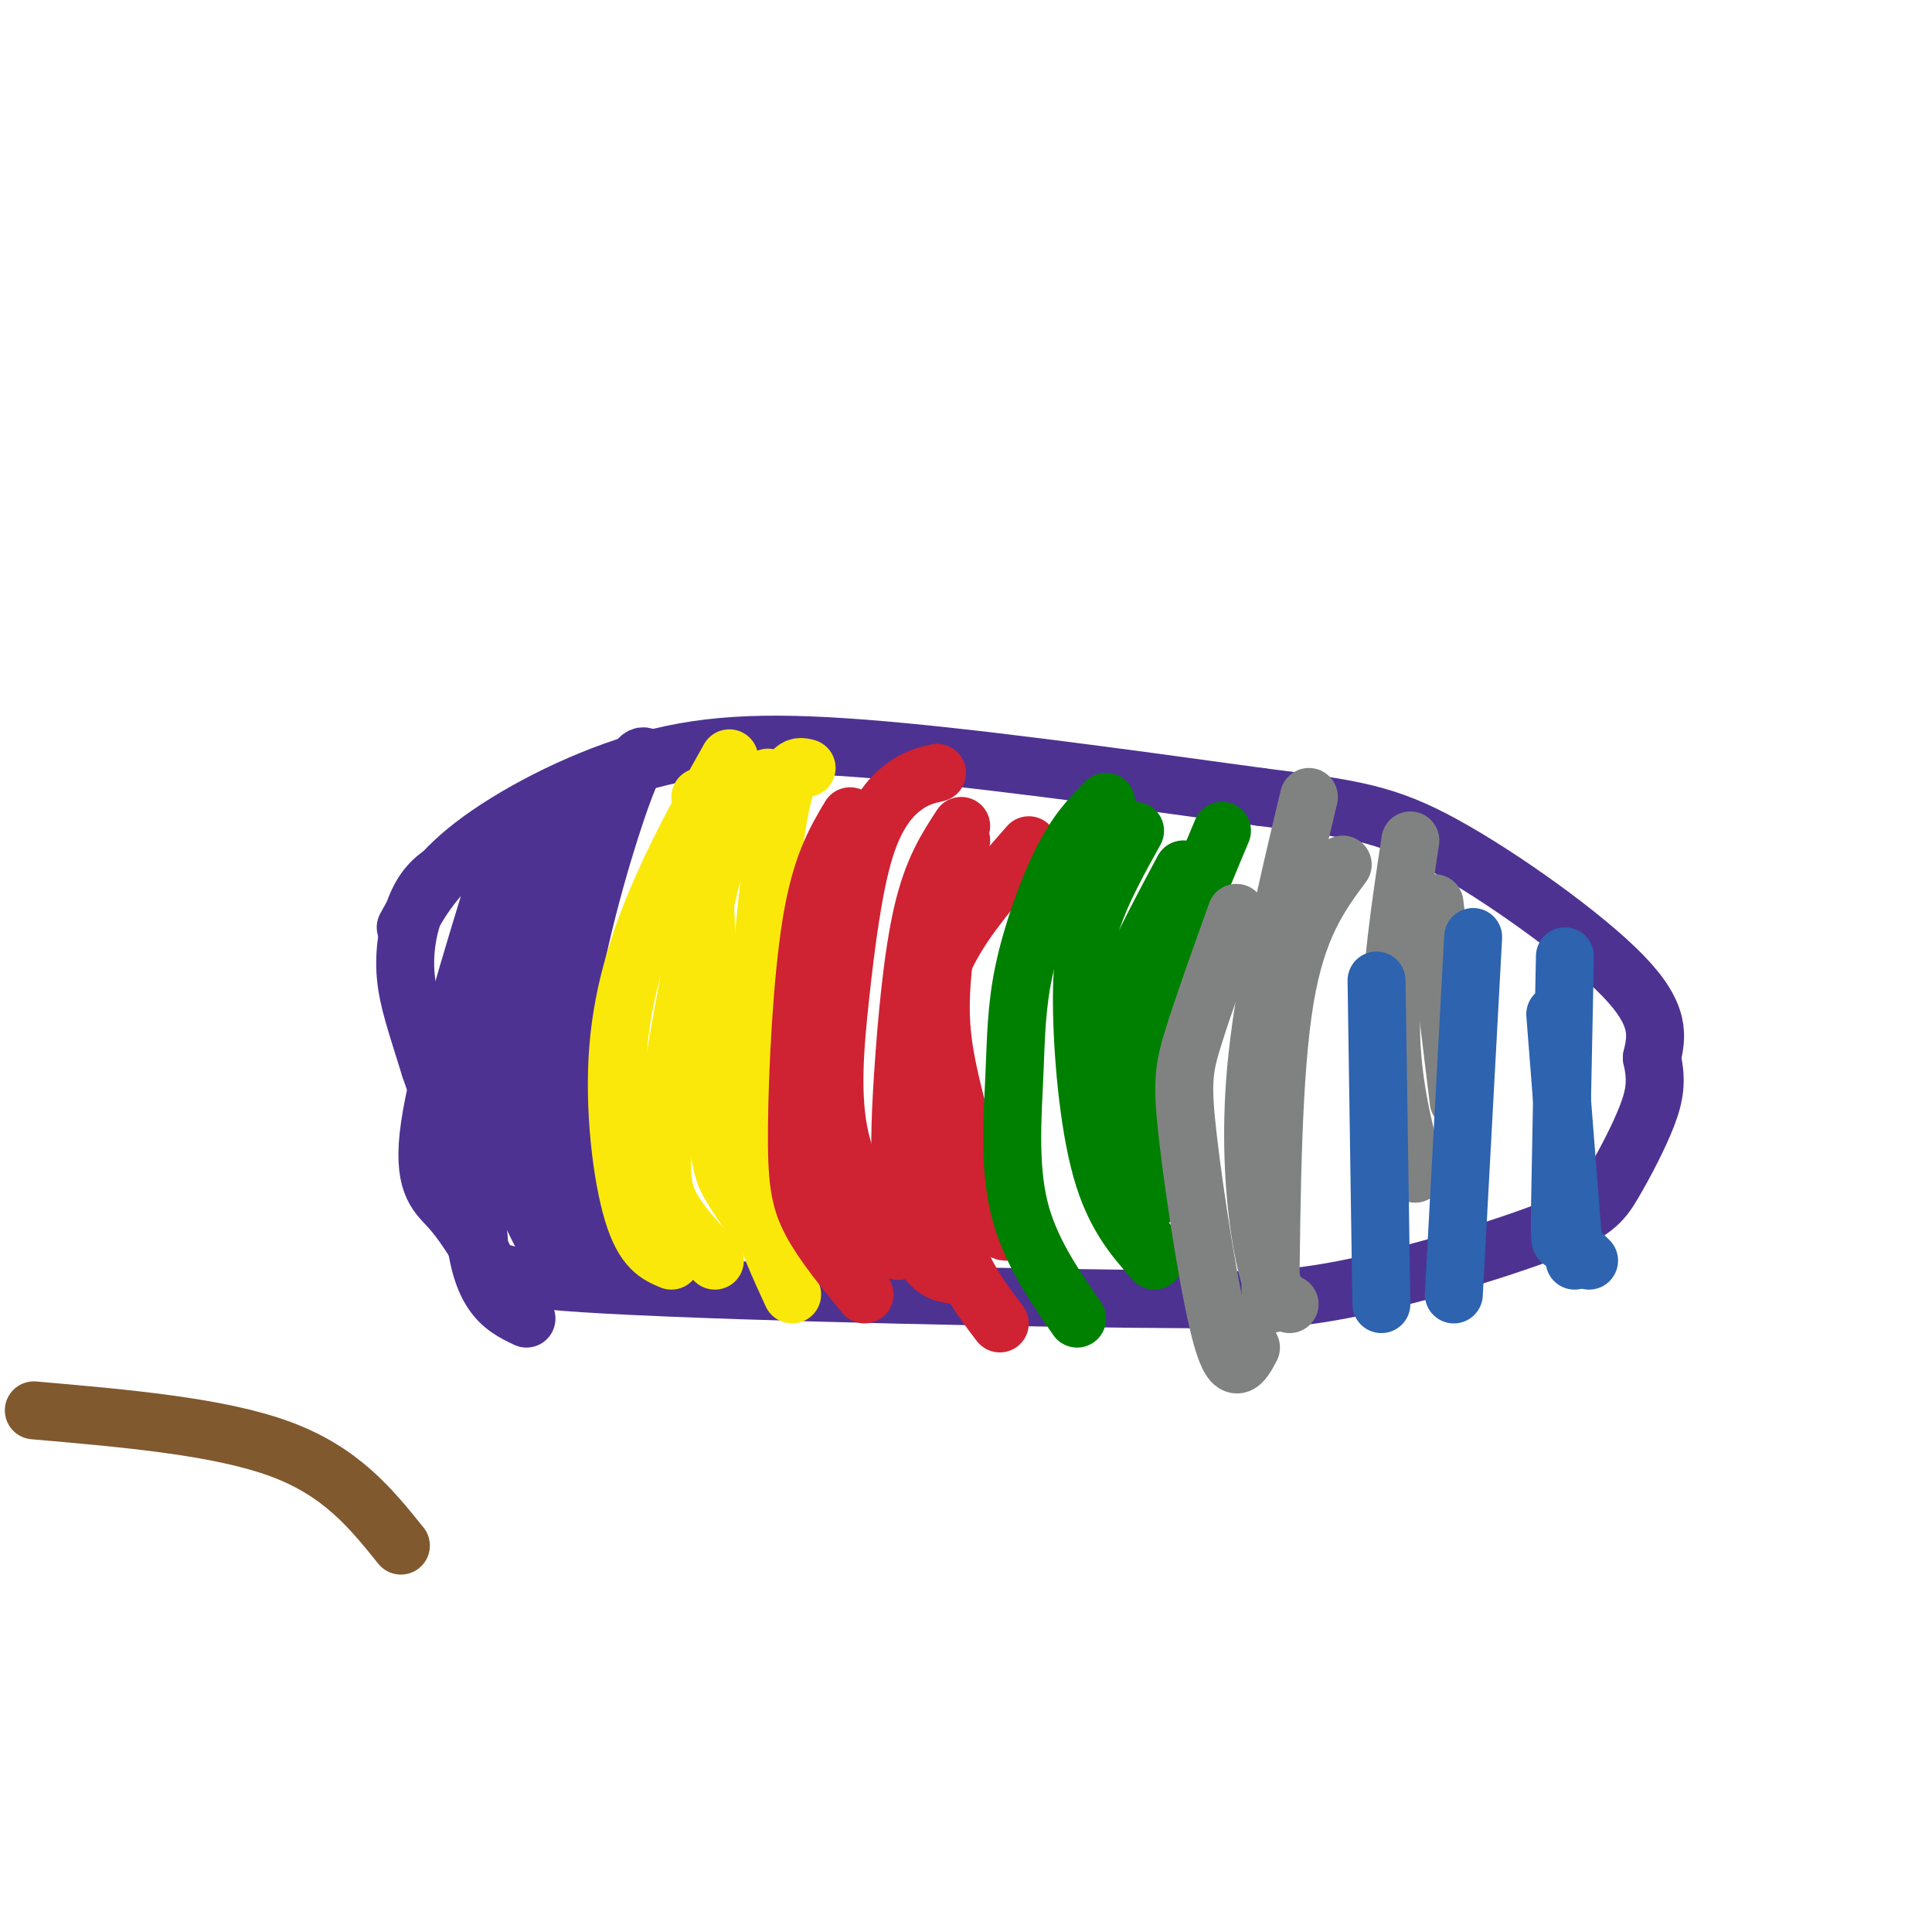 <svg viewBox='0 0 400 400' version='1.1' xmlns='http://www.w3.org/2000/svg' xmlns:xlink='http://www.w3.org/1999/xlink'><g fill='none' stroke='#4d3292' stroke-width='12' stroke-linecap='round' stroke-linejoin='round'><path d='M84,192c2.982,-5.411 5.964,-10.821 14,-17c8.036,-6.179 21.125,-13.125 34,-17c12.875,-3.875 25.536,-4.679 47,-3c21.464,1.679 51.732,5.839 82,10'/><path d='M261,165c19.155,2.405 26.042,3.417 38,10c11.958,6.583 28.988,18.738 37,27c8.012,8.262 7.006,12.631 6,17'/><path d='M342,219c1.052,4.611 0.682,7.639 -1,12c-1.682,4.361 -4.678,10.056 -7,14c-2.322,3.944 -3.971,6.139 -14,10c-10.029,3.861 -28.437,9.389 -42,12c-13.563,2.611 -22.282,2.306 -31,2'/><path d='M247,269c-30.679,-0.119 -91.875,-1.417 -121,-3c-29.125,-1.583 -26.179,-3.452 -27,-11c-0.821,-7.548 -5.411,-20.774 -10,-34'/><path d='M89,221c-2.730,-8.829 -4.557,-13.903 -5,-19c-0.443,-5.097 0.496,-10.219 2,-14c1.504,-3.781 3.573,-6.223 7,-8c3.427,-1.777 8.214,-2.888 13,-4'/><path d='M134,157c-0.935,-0.732 -1.869,-1.464 -5,7c-3.131,8.464 -8.458,26.125 -11,41c-2.542,14.875 -2.298,26.964 -1,35c1.298,8.036 3.649,12.018 6,16'/><path d='M123,256c1.667,3.500 2.833,4.250 4,5'/><path d='M123,171c-0.339,-4.393 -0.679,-8.786 -4,4c-3.321,12.786 -9.625,42.750 -12,57c-2.375,14.250 -0.821,12.786 1,14c1.821,1.214 3.911,5.107 6,9'/><path d='M114,171c-4.000,22.167 -8.000,44.333 -8,59c0.000,14.667 4.000,21.833 8,29'/><path d='M107,175c-0.889,-1.556 -1.778,-3.111 -4,12c-2.222,15.111 -5.778,46.889 -5,64c0.778,17.111 5.889,19.556 11,22'/><path d='M104,178c-6.622,21.556 -13.244,43.111 -15,55c-1.756,11.889 1.356,14.111 4,17c2.644,2.889 4.822,6.444 7,10'/></g>
<g fill='none' stroke='#fae80b' stroke-width='12' stroke-linecap='round' stroke-linejoin='round'><path d='M167,159c-1.982,-0.506 -3.964,-1.012 -6,11c-2.036,12.012 -4.125,36.542 -5,52c-0.875,15.458 -0.536,21.845 1,28c1.536,6.155 4.268,12.077 7,18'/><path d='M159,161c-1.979,0.935 -3.959,1.869 -6,5c-2.041,3.131 -4.145,8.458 -7,21c-2.855,12.542 -6.461,32.300 -8,44c-1.539,11.700 -1.011,15.343 1,19c2.011,3.657 5.506,7.329 9,11'/><path d='M151,157c-4.857,8.631 -9.714,17.262 -14,27c-4.286,9.738 -8.000,20.583 -9,33c-1.000,12.417 0.714,26.405 3,34c2.286,7.595 5.143,8.798 8,10'/><path d='M145,165c1.067,24.378 2.133,48.756 3,62c0.867,13.244 1.533,15.356 3,18c1.467,2.644 3.733,5.822 6,9'/></g>
<g fill='none' stroke='#cf2233' stroke-width='12' stroke-linecap='round' stroke-linejoin='round'><path d='M194,160c-2.185,0.502 -4.370,1.005 -7,3c-2.630,1.995 -5.705,5.483 -8,13c-2.295,7.517 -3.810,19.062 -5,30c-1.190,10.938 -2.054,21.268 0,30c2.054,8.732 7.027,15.866 12,23'/><path d='M199,171c-2.959,4.522 -5.917,9.043 -8,18c-2.083,8.957 -3.290,22.349 -4,33c-0.710,10.651 -0.922,18.560 0,25c0.922,6.440 2.978,11.411 5,14c2.022,2.589 4.011,2.794 6,3'/><path d='M176,169c-3.018,5.054 -6.036,10.107 -8,22c-1.964,11.893 -2.875,30.625 -3,42c-0.125,11.375 0.536,15.393 3,20c2.464,4.607 6.732,9.804 11,15'/><path d='M199,174c-1.708,10.524 -3.417,21.048 -4,29c-0.583,7.952 -0.042,13.333 2,22c2.042,8.667 5.583,20.619 8,26c2.417,5.381 3.708,4.190 5,3'/><path d='M213,175c-5.607,6.375 -11.214,12.750 -15,19c-3.786,6.250 -5.750,12.375 -6,23c-0.250,10.625 1.214,25.750 4,36c2.786,10.250 6.893,15.625 11,21'/></g>
<g fill='none' stroke='#008000' stroke-width='12' stroke-linecap='round' stroke-linejoin='round'><path d='M229,166c-2.947,2.955 -5.895,5.911 -9,12c-3.105,6.089 -6.368,15.313 -8,23c-1.632,7.687 -1.632,13.839 -2,22c-0.368,8.161 -1.105,18.332 1,27c2.105,8.668 7.053,15.834 12,23'/><path d='M235,172c-2.988,5.399 -5.976,10.798 -8,16c-2.024,5.202 -3.083,10.208 -3,20c0.083,9.792 1.310,24.369 4,34c2.690,9.631 6.845,14.315 11,19'/><path d='M245,180c-4.214,7.887 -8.429,15.774 -11,22c-2.571,6.226 -3.500,10.792 -4,18c-0.500,7.208 -0.571,17.060 1,24c1.571,6.940 4.786,10.970 8,15'/><path d='M253,172c-5.667,13.500 -11.333,27.000 -14,40c-2.667,13.000 -2.333,25.500 -2,38'/></g>
<g fill='none' stroke='#808282' stroke-width='12' stroke-linecap='round' stroke-linejoin='round'><path d='M271,165c-4.756,19.933 -9.511,39.867 -11,57c-1.489,17.133 0.289,31.467 2,39c1.711,7.533 3.356,8.267 5,9'/><path d='M278,179c-4.750,6.417 -9.500,12.833 -12,28c-2.500,15.167 -2.750,39.083 -3,63'/><path d='M256,189c-3.518,9.821 -7.036,19.643 -9,26c-1.964,6.357 -2.375,9.250 -1,21c1.375,11.750 4.536,32.357 7,41c2.464,8.643 4.232,5.321 6,2'/><path d='M292,174c-2.083,13.750 -4.167,27.500 -4,39c0.167,11.500 2.583,20.750 5,30'/><path d='M297,187c0.000,0.000 5.000,41.000 5,41'/></g>
<g fill='none' stroke='#2d63af' stroke-width='12' stroke-linecap='round' stroke-linejoin='round'><path d='M324,198c-0.422,20.733 -0.844,41.467 -1,51c-0.156,9.533 -0.044,7.867 1,8c1.044,0.133 3.022,2.067 5,4'/><path d='M305,194c0.000,0.000 -4.000,74.000 -4,74'/><path d='M285,203c0.000,0.000 1.000,67.000 1,67'/><path d='M322,210c0.000,0.000 4.000,51.000 4,51'/></g>
<g fill='none' stroke='#81592f' stroke-width='12' stroke-linecap='round' stroke-linejoin='round'><path d='M7,292c19.167,1.667 38.333,3.333 51,8c12.667,4.667 18.833,12.333 25,20'/></g>
</svg>